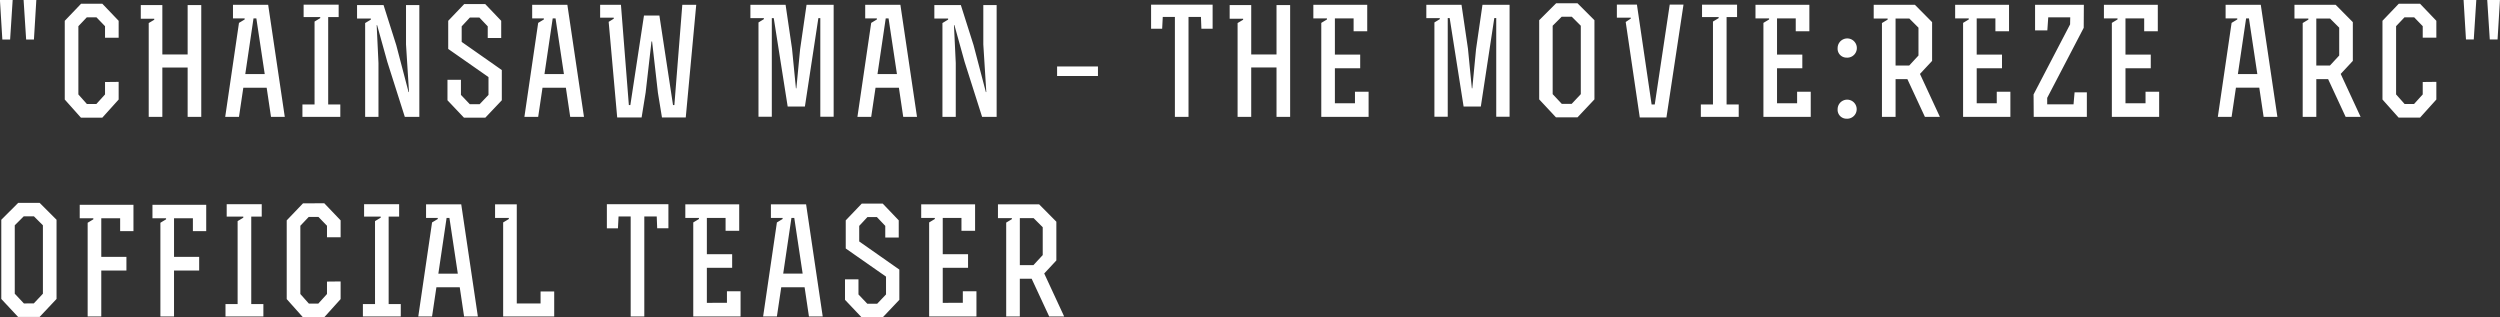 <svg xmlns="http://www.w3.org/2000/svg" width="501.09" height="63.6" viewBox="0 0 501.09 63.6">
  <rect x="0" y="0" width="501.09" height="63.6" fill="#333333" stroke="none"/>
  <defs>
    <style>
      .cls-1 {
        fill: #fff;
        fill-rule: evenodd;
      }
    </style>
  </defs>
  <path id="title_moviepv.svg" class="cls-1" d="M603.219,1225.98h1.56l0.51-7.92h-2.551Zm4.771,0h1.561l0.48-7.92H607.48Zm15.811-.36h2.731v-3.39l-3.271-3.42H619l-3.271,3.42v15.78l3.241,3.63h4.291l3.271-3.63v-3.54l-2.731.03v2.49l-1.74,1.92H620.17l-1.711-1.92v-13.68l1.681-1.77h1.951l1.71,1.77v2.31Zm7.167-3.81h2.7v0.21l-1.11.66v18.81h2.731v-9.9h5.071v9.9h2.731v-22.41h-2.731v9.9H635.29v-9.9h-4.322v2.73Zm24.843,11.1h-3.9l1.65-11.16h0.57Zm-6.362-11.16h2.34v0.21l-1.14.69-2.761,18.84h2.761l0.87-5.85H656.2l0.87,5.85h2.761l-3.331-22.47h-7.052v2.73Zm21.512,19.74V1239H668.53v-17.52h2.1v-2.49h-7.023v2.49h3.331v0.21l-1.14.69V1239h-2.431v2.49h7.593Zm3.357-19.71h2.761v0.21l-1.14.69v18.81h2.671v-10.8l-0.361-7.59h0.09l2.041,7.35,3.511,11.04H686.8v-22.41h-2.67v7.89l0.6,9.54h-0.09l-2.461-9.39-2.551-8.04h-5.312v2.7Zm20.821,12.27h-2.7v4.11l3.3,3.48h4.291l3.3-3.48v-6.06l-8.043-5.64v-3.12l1.651-1.77h1.891l1.68,1.77v2.34h2.7v-3.45L700,1218.87h-4.2l-3.212,3.36v5.64l8.073,5.64v3.57l-1.77,1.86H696.91l-1.771-1.86v-3.03Zm20.642-1.14h-3.9l1.65-11.16h0.57Zm-6.362-11.16h2.341v0.21l-1.141.69-2.761,18.84h2.761l0.87-5.85h4.682l0.87,5.85H719.8l-3.331-22.47h-7.052v2.73Zm17.79-2.73h-4.171v2.58h2.731v0.21l-1.02.63,1.71,19.17h4.892l0.81-5.01,1.171-10.23h0.12l1.17,10.29,0.81,4.95H740.2l2.1-22.59h-2.791l-1.591,20.1h-0.27l-2.731-17.94h-3.091l-2.731,17.94h-0.3Zm39.964,22.44h2.671v-22.44h-5.432l-1.29,8.91-0.751,7.83h-0.09l-0.78-7.95-1.29-8.79h-7.053v2.67h2.7v0.21l-1.08.66v18.9h2.671v-19.77h0.39l2.791,17.73h3.451l2.7-17.73h0.39v19.77Zm15.358-8.55h-3.9l1.65-11.16h0.57Zm-6.362-11.16h2.341v0.21l-1.141.69-2.761,18.84h2.761l0.87-5.85h4.682l0.87,5.85h2.761l-3.331-22.47h-7.052v2.73Zm13.859,0.03h2.761v0.21l-1.14.69v18.81h2.671v-10.8l-0.361-7.59h0.091l2.04,7.35,3.511,11.04h2.912v-22.41h-2.671v7.89l0.6,9.54h-0.09l-2.461-9.39-2.551-8.04h-5.312v2.7Zm24.6,11.52h8.193v-1.92h-8.193v1.92Zm23.612,8.19h2.731v-20.04h2.491l0.09,2.37h2.25v-4.83H833.468v4.83h2.221l0.12-2.37h2.431v20.04Zm10.978-19.68h2.7v0.21l-1.11.66v18.81h2.731v-9.9h5.071v9.9h2.731v-22.41h-2.731v9.9H853.54v-9.9h-4.322v2.73Zm21.092,7.2v-7.26h3.751v2.58h2.731v-5.31h-10.8v2.73h2.731v0.21l-1.14.69v18.84h9.483v-5.04h-2.731v2.31H870.31v-7.02h5.071v-2.73H870.31Zm32.343,12.45h2.671v-22.44h-5.432l-1.29,8.91-0.751,7.83h-0.09l-0.78-7.95-1.29-8.79h-7.053v2.67h2.7v0.21l-1.08.66v18.9h2.671v-19.77h0.39l2.791,17.73h3.451l2.7-17.73h0.39v19.77Zm19.679-19.35-3.391-3.39H914.65l-3.391,3.39v15.87l3.361,3.6h4.321l3.391-3.6v-15.87Zm-4.561,16.77H915.79l-1.83-1.95v-13.71l1.8-1.8H917.8l1.8,1.8v13.71Zm22.412-19.89h-2.761l-3,20.01h-0.63l-2.942-20.01h-4.021v2.61h2.791v0.18l-1.02.69,2.821,19.14h5.342Zm11.068,22.5V1239H948.82v-17.52h2.1v-2.49H943.9v2.49h3.331v0.21l-1.14.69V1239h-2.431v2.49h7.593Zm7.679-12.48v-7.26h3.751v2.58h2.731v-5.31h-10.8v2.73h2.731v0.21l-1.14.69v18.84h9.483v-5.04h-2.731v2.31H958.93v-7.02H964v-2.73H958.93Zm13.919,0.6a1.926,1.926,0,1,0-1.771-1.92A1.776,1.776,0,0,0,972.849,1229.61Zm0,12.24a1.91,1.91,0,1,0-1.771-1.89A1.767,1.767,0,0,0,972.849,1241.85Zm9.841-20.07h2.761l1.83,1.83v5.58l-1.86,2.01H982.69v-9.42Zm0,12.15h2.37l3.512,7.56h3l-3.992-8.61,2.431-2.61v-7.77l-3.451-3.48h-8.253v2.76H981.1v0.21l-1.14.69v18.81h2.731v-7.56Zm16.26-4.92v-7.26h3.75v2.58h2.73v-5.31h-10.8v2.73h2.731v0.21l-1.14.69v18.84h9.481v-5.04h-2.73v2.31h-4.02v-7.02h5.07v-2.73h-5.07Zm22.08,7.56h-2.46l-0.21,2.4h-5.28v-1.29l7.32-14.04,0.03-4.62h-9.78v5.13h2.46l0.18-2.61h4.41l-0.03,1.41-7.32,14.04,0.03,4.5h10.65v-4.92Zm7.74-7.56v-7.26h3.75v2.58h2.73v-5.31h-10.8v2.73h2.73v0.21l-1.14.69v18.84h9.48v-5.04h-2.73v2.31h-4.02v-7.02h5.07v-2.73h-5.07Zm26.43,3.9h-3.9l1.65-11.16h0.57Zm-6.36-11.16h2.34v0.21l-1.14.69-2.76,18.84h2.76l0.87-5.85h4.68l0.87,5.85h2.76l-3.33-22.47h-7.05v2.73Zm18.18,0.03h2.76l1.83,1.83v5.58l-1.86,2.01h-2.73v-9.42Zm0,12.15h2.37l3.51,7.56h3l-3.99-8.61,2.43-2.61v-7.77l-3.45-3.48h-8.25v2.76h2.79v0.21l-1.14.69v18.81h2.73v-7.56Zm21.33-8.31h2.73v-3.39l-3.27-3.42h-4.26l-3.27,3.42v15.78l3.24,3.63h4.29l3.27-3.63v-3.54l-2.73.03v2.49l-1.74,1.92h-1.89l-1.71-1.92v-13.68l1.68-1.77h1.95l1.71,1.77v2.31Zm8.67,0.36h1.56l0.51-7.92h-2.55Zm4.77,0h1.56l0.48-7.92h-2.55Zm-487.708,36.13-3.391-3.39H606.4l-3.391,3.39v15.87l3.361,3.6h4.321l3.391-3.6v-15.87Zm-4.561,16.77H607.54l-1.831-1.95v-13.71l1.8-1.8h2.041l1.8,1.8v13.71Zm13.529-9.33v-7.74h3.781v2.58H629.5v-5.28H618.728v2.7h2.731v0.21l-1.14.69v18.78h2.731v-9.21h5.041v-2.73H623.05Zm14.58,0v-7.74h3.781v2.58h2.671v-5.28H633.308v2.7h2.731v0.21l-1.14.69v18.78h2.731v-9.21h5.041v-2.73H637.63Zm17.911,11.94V1279H653.11v-17.52h2.1v-2.49h-7.023v2.49h3.331v0.21l-1.14.69V1279h-2.431v2.49h7.593Zm12.75-15.87h2.731v-3.39l-3.271-3.42H663.49l-3.271,3.42v15.78l3.241,3.63h4.291l3.271-3.63v-3.54l-2.731.03v2.49l-1.74,1.92H664.66l-1.711-1.92v-13.68l1.681-1.77h1.951l1.71,1.77v2.31Zm14.79,15.87V1279H680.65v-17.52h2.1v-2.49h-7.023v2.49h3.331v0.21l-1.14.69V1279h-2.431v2.49h7.593Zm11.43-8.58h-3.9l1.65-11.16h0.57Zm-6.362-11.16h2.341v0.21l-1.141.69-2.761,18.84h2.761l0.87-5.85H694.9l0.87,5.85h2.761l-3.331-22.47h-7.052v2.73Zm13.829-2.73v2.73h2.761v0.21l-1.14.69v18.84h10.233v-5.01H711.1v2.4H706.33v-19.86h-4.352Zm27.182,22.47h2.731v-20.04h2.491l0.09,2.37h2.25v-4.83H724.388v4.83h2.221l0.12-2.37h2.431v20.04Zm15.27-12.48v-7.26h3.751v2.58h2.731v-5.31h-10.8v2.73h2.731v0.21l-1.14.69v18.84h9.483v-5.04h-2.731v2.31H744.43v-7.02H749.5v-2.73H744.43Zm19.2,3.9h-3.9l1.65-11.16h0.57Zm-6.362-11.16h2.341v0.21l-1.141.69-2.761,18.84h2.761l0.87-5.85h4.682l0.87,5.85h2.761l-3.331-22.47h-7.052v2.73Zm17.55,12.3h-2.7v4.11l3.3,3.48h4.291l3.3-3.48v-6.06l-8.043-5.64v-3.12l1.651-1.77h1.891l1.68,1.77v2.34h2.7v-3.45l-3.211-3.36h-4.2l-3.212,3.36v5.64l8.073,5.64v3.57l-1.77,1.86H776.59l-1.771-1.86v-3.03Zm16.891-5.04v-7.26h3.751v2.58h2.731v-5.31h-10.8v2.73h2.731v0.21l-1.14.69v18.84h9.483v-5.04h-2.731v2.31H791.71v-7.02h5.071v-2.73H791.71Zm15.45-7.23h2.761l1.83,1.83v5.58l-1.86,2.01H807.16v-9.42Zm0,12.15h2.37l3.512,7.56h3l-3.992-8.61,2.431-2.61v-7.77l-3.451-3.48h-8.253v2.76h2.791v0.21l-1.14.69v18.81h2.731v-7.56Z" transform="translate(-602.75 -1218.06)"/>
</svg>

